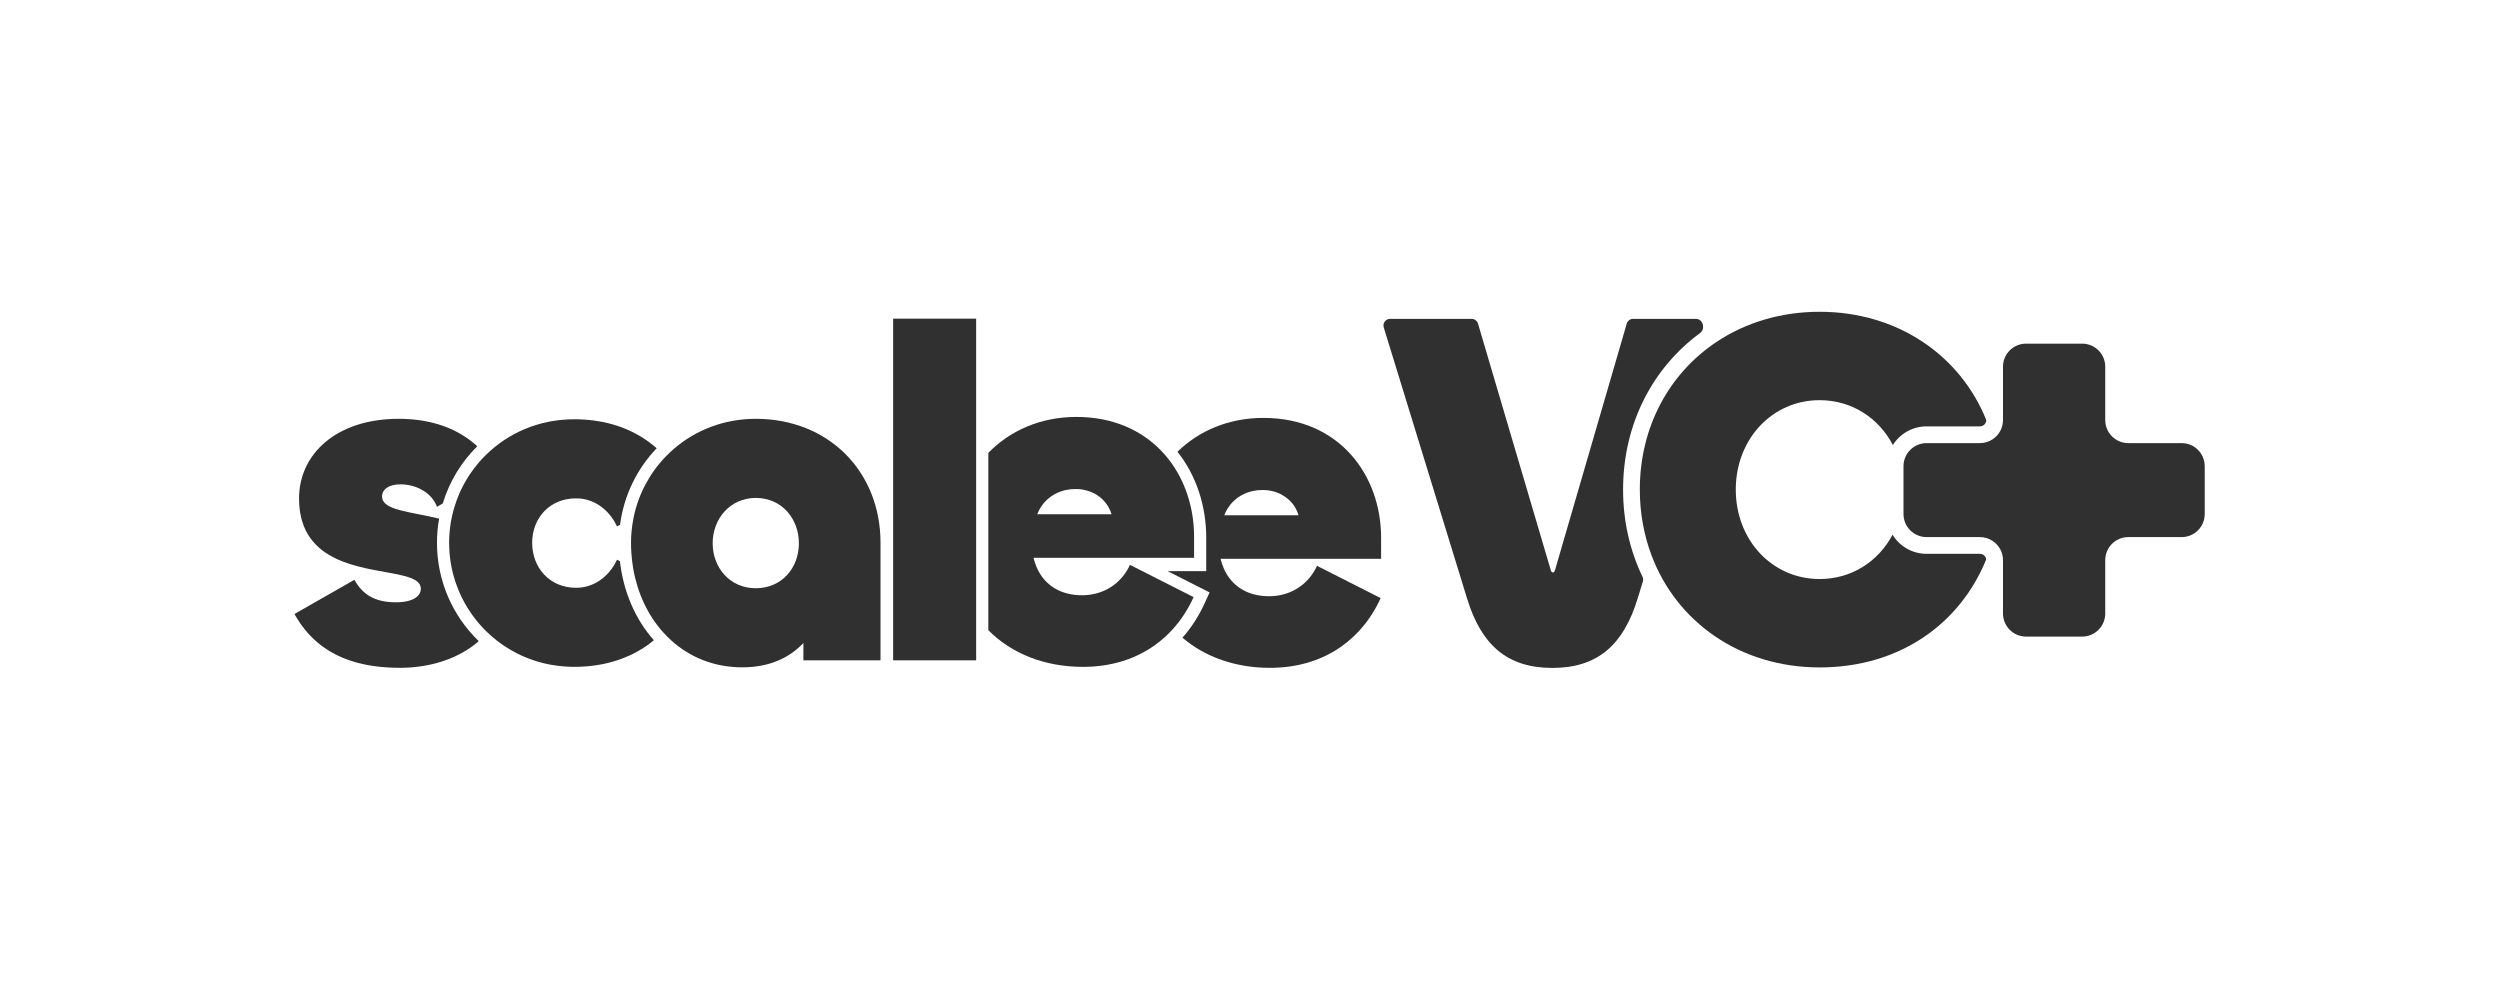 <svg width="433" height="170" viewBox="0 0 433 170" fill="none" xmlns="http://www.w3.org/2000/svg">
<g filter="url(#filter0_f_660_603)">
<ellipse cx="216.5" cy="85" rx="196.5" ry="65" fill="white"/>
</g>
<g clip-path="url(#clip0_660_603)">
<path d="M239.206 93.133C239.206 82.273 231.938 72.381 218.835 72.381C212.778 72.381 207.643 74.623 203.937 78.246C207.233 82.386 208.917 87.681 208.917 93.133V98.92H202.233L209.501 102.607L208.642 104.49C207.624 106.727 206.331 108.728 204.796 110.448C208.715 113.796 213.99 115.67 219.955 115.67C220.235 115.67 220.51 115.665 220.785 115.655C221.055 115.65 221.325 115.635 221.591 115.615C221.62 115.615 221.649 115.615 221.673 115.611C221.89 115.596 222.102 115.581 222.315 115.561C222.445 115.547 222.575 115.537 222.706 115.517C222.913 115.497 223.116 115.473 223.314 115.443C223.487 115.424 223.656 115.394 223.825 115.37C223.999 115.34 224.168 115.311 224.337 115.281C224.346 115.281 224.356 115.276 224.371 115.271C224.578 115.237 224.781 115.198 224.983 115.153C225.181 115.109 225.379 115.065 225.572 115.016C225.765 114.971 225.958 114.922 226.151 114.868C226.195 114.853 226.238 114.844 226.282 114.834C226.46 114.785 226.634 114.731 226.808 114.676C227.112 114.583 227.411 114.48 227.705 114.377C227.927 114.293 228.149 114.209 228.366 114.121C228.791 113.954 229.201 113.772 229.607 113.575C229.766 113.497 229.925 113.418 230.08 113.334C230.123 113.32 230.162 113.3 230.196 113.275C230.384 113.177 230.567 113.079 230.746 112.975C230.919 112.877 231.088 112.779 231.257 112.675C231.291 112.656 231.325 112.636 231.359 112.612C231.532 112.508 231.701 112.4 231.87 112.282C232.029 112.179 232.189 112.071 232.343 111.958C233.825 110.915 235.152 109.657 236.305 108.216C236.392 108.103 236.484 107.99 236.571 107.877C236.682 107.735 236.788 107.592 236.889 107.449C237.02 107.268 237.15 107.086 237.275 106.899C237.382 106.741 237.488 106.584 237.589 106.422C237.787 106.117 237.975 105.807 238.159 105.488C238.255 105.316 238.352 105.144 238.443 104.967C238.463 104.932 238.482 104.898 238.501 104.863C238.603 104.677 238.699 104.485 238.796 104.288C238.911 104.062 239.022 103.826 239.129 103.59L228.106 98C228.024 98.177 227.937 98.349 227.845 98.521C227.807 98.595 227.768 98.669 227.725 98.743C227.691 98.802 227.657 98.861 227.623 98.92C227.609 98.949 227.589 98.979 227.57 99.003C227.517 99.092 227.464 99.18 227.401 99.269C227.343 99.367 227.276 99.46 227.203 99.554C227.155 99.628 227.102 99.701 227.039 99.775C227.001 99.834 226.957 99.888 226.909 99.947C226.822 100.06 226.73 100.168 226.629 100.277C226.518 100.409 226.397 100.532 226.272 100.655C226.214 100.719 226.156 100.778 226.098 100.827C226.002 100.925 225.905 101.014 225.804 101.098C225.403 101.447 224.974 101.756 224.515 102.022C224.443 102.066 224.371 102.105 224.303 102.145C223.666 102.494 222.981 102.769 222.252 102.956C222.179 102.976 222.107 102.995 222.035 103.01C221.33 103.177 220.577 103.266 219.795 103.266C219.578 103.266 219.366 103.261 219.158 103.246H219.11C218.936 103.236 218.767 103.221 218.599 103.202C218.536 103.197 218.468 103.187 218.406 103.177C218.232 103.157 218.058 103.133 217.889 103.098C217.72 103.069 217.556 103.035 217.397 102.995C217.329 102.981 217.267 102.966 217.199 102.946C217.025 102.902 216.852 102.853 216.683 102.794C216.533 102.745 216.388 102.695 216.243 102.636C216.195 102.617 216.147 102.597 216.099 102.577C215.954 102.518 215.809 102.454 215.669 102.386C215.5 102.307 215.336 102.218 215.177 102.125C215.022 102.037 214.873 101.943 214.728 101.84C214.714 101.835 214.699 101.825 214.689 101.815C214.559 101.732 214.434 101.638 214.313 101.545C214.289 101.525 214.265 101.506 214.245 101.486C214.11 101.378 213.975 101.265 213.85 101.147C213.715 101.024 213.584 100.896 213.459 100.758C213.343 100.635 213.232 100.513 213.126 100.38C213.097 100.34 213.063 100.306 213.039 100.267C212.952 100.163 212.875 100.055 212.802 99.947C212.764 99.898 212.73 99.849 212.696 99.8C212.614 99.682 212.537 99.559 212.46 99.431C212.46 99.421 212.445 99.406 212.441 99.392C212.349 99.239 212.262 99.082 212.18 98.92C212.108 98.782 212.045 98.644 211.982 98.502C211.953 98.433 211.924 98.369 211.895 98.3C211.779 98.025 211.678 97.74 211.586 97.44C211.562 97.366 211.543 97.292 211.519 97.214C211.48 97.071 211.442 96.928 211.408 96.781H239.206V93.133ZM212.045 89.244C212.088 89.121 212.141 89.003 212.199 88.88C212.412 88.389 212.691 87.922 213.029 87.489L213.275 87.194L213.28 87.189C213.333 87.125 213.391 87.066 213.449 87.007L213.623 86.83C213.744 86.712 213.869 86.599 213.994 86.491C214.115 86.393 214.236 86.294 214.366 86.201C214.752 85.921 215.172 85.68 215.631 85.478C215.732 85.434 215.833 85.395 215.939 85.356C216.021 85.321 216.103 85.292 216.186 85.267C216.34 85.213 216.504 85.164 216.668 85.12C216.769 85.095 216.871 85.07 216.977 85.046C217.508 84.933 218.073 84.869 218.676 84.869C219.376 84.869 220.027 84.962 220.626 85.129C220.746 85.159 220.862 85.198 220.978 85.237C221.094 85.272 221.205 85.316 221.316 85.36C221.427 85.405 221.538 85.454 221.644 85.503C221.75 85.552 221.851 85.601 221.953 85.655C222.377 85.882 222.768 86.152 223.111 86.452C223.174 86.506 223.236 86.56 223.294 86.619C223.381 86.698 223.463 86.781 223.54 86.865C223.613 86.944 223.685 87.022 223.758 87.106C223.782 87.135 223.811 87.17 223.835 87.199C223.849 87.214 223.864 87.234 223.873 87.248C223.965 87.366 224.052 87.484 224.134 87.602C224.139 87.602 224.139 87.607 224.139 87.607C224.221 87.73 224.298 87.848 224.366 87.971C224.467 88.143 224.554 88.32 224.631 88.497C224.679 88.595 224.723 88.694 224.757 88.797C224.766 88.812 224.771 88.826 224.771 88.841C224.824 88.974 224.868 89.107 224.906 89.244H212.045Z" fill="#303030"/>
<path d="M206.814 92.965C206.814 88.059 205.328 83.344 202.485 79.652C202.051 79.086 201.583 78.546 201.081 78.029C197.64 74.48 192.703 72.213 186.439 72.213C180.174 72.213 174.909 74.608 171.179 78.437V109.15C175.199 113.206 180.951 115.502 187.558 115.502C187.838 115.502 188.113 115.497 188.388 115.487C188.659 115.482 188.929 115.467 189.194 115.447C189.223 115.447 189.252 115.447 189.276 115.443C189.494 115.428 189.706 115.413 189.918 115.393C190.049 115.379 190.179 115.369 190.309 115.349C190.507 115.329 190.705 115.305 190.898 115.28C191.081 115.256 191.265 115.226 191.448 115.197C191.612 115.172 191.776 115.143 191.94 115.113C191.95 115.113 191.965 115.108 191.979 115.103C192.172 115.074 192.36 115.035 192.548 114.99C192.756 114.951 192.964 114.902 193.166 114.853C193.364 114.803 193.562 114.754 193.755 114.7C193.798 114.685 193.842 114.676 193.885 114.666C194.064 114.617 194.238 114.563 194.411 114.508C194.715 114.415 195.015 114.312 195.309 114.209C195.531 114.125 195.753 114.041 195.97 113.953C196.395 113.786 196.805 113.604 197.21 113.407C197.37 113.329 197.529 113.25 197.683 113.166C197.722 113.152 197.761 113.132 197.799 113.107C197.987 113.009 198.171 112.911 198.349 112.807C198.523 112.709 198.692 112.611 198.861 112.508C198.895 112.488 198.929 112.468 198.962 112.444C199.136 112.34 199.305 112.232 199.474 112.114C199.633 112.011 199.792 111.903 199.947 111.79C200.584 111.342 201.192 110.856 201.771 110.33C201.868 110.241 201.969 110.148 202.065 110.054C202.234 109.892 202.403 109.73 202.563 109.568C202.731 109.391 202.9 109.218 203.064 109.037C203.132 108.963 203.2 108.889 203.258 108.815C203.32 108.751 203.378 108.688 203.431 108.619C203.552 108.486 203.663 108.353 203.774 108.216C203.88 108.083 203.991 107.95 204.097 107.812C204.218 107.655 204.339 107.498 204.454 107.336C204.599 107.139 204.739 106.937 204.879 106.731C204.99 106.574 205.091 106.416 205.193 106.254C205.391 105.949 205.579 105.639 205.762 105.32C205.859 105.148 205.955 104.976 206.047 104.799C206.066 104.764 206.086 104.73 206.105 104.695C206.206 104.509 206.303 104.317 206.399 104.12C206.515 103.894 206.626 103.658 206.732 103.422L198.171 99.081L195.806 97.882L195.71 97.832C195.628 98.009 195.541 98.181 195.449 98.353C195.41 98.427 195.372 98.501 195.328 98.575C195.295 98.634 195.261 98.693 195.227 98.752C195.208 98.781 195.193 98.811 195.174 98.835C195.121 98.929 195.068 99.017 195.005 99.101C194.947 99.199 194.879 99.293 194.807 99.386C194.759 99.46 194.701 99.533 194.643 99.607C194.604 99.666 194.561 99.72 194.513 99.779C194.426 99.892 194.329 100 194.233 100.109C194.122 100.241 194.001 100.364 193.876 100.487C193.818 100.551 193.76 100.61 193.702 100.659C193.605 100.758 193.509 100.846 193.408 100.93C193.123 101.18 192.819 101.406 192.5 101.618C192.355 101.716 192.206 101.81 192.051 101.893C191.96 101.947 191.863 102.001 191.762 102.055C191.675 102.1 191.593 102.144 191.506 102.183C191.419 102.227 191.332 102.267 191.241 102.306C190.801 102.503 190.338 102.665 189.856 102.788C189.793 102.808 189.72 102.827 189.653 102.837C188.939 103.009 188.186 103.098 187.399 103.098C187.182 103.098 186.97 103.093 186.762 103.078H186.714C186.54 103.068 186.371 103.053 186.202 103.034C186.144 103.029 186.091 103.024 186.038 103.014C185.681 102.97 185.334 102.906 184.996 102.827C184.933 102.813 184.875 102.798 184.812 102.783C184.663 102.744 184.513 102.699 184.368 102.655C184.359 102.65 184.349 102.645 184.339 102.645C184.17 102.591 184.006 102.532 183.847 102.468C183.799 102.449 183.751 102.429 183.702 102.409C183.558 102.35 183.413 102.286 183.273 102.218C183.104 102.139 182.94 102.051 182.781 101.957C182.626 101.869 182.477 101.775 182.332 101.672C182.317 101.667 182.303 101.657 182.293 101.647C182.163 101.564 182.037 101.47 181.917 101.377C181.893 101.357 181.868 101.338 181.849 101.318C181.714 101.215 181.579 101.102 181.453 100.979C181.386 100.92 181.318 100.856 181.256 100.792C181.188 100.728 181.125 100.659 181.062 100.59C180.937 100.463 180.821 100.325 180.705 100.187C180.623 100.084 180.541 99.976 180.464 99.868C180.406 99.789 180.353 99.71 180.3 99.632C180.232 99.533 180.17 99.435 180.112 99.332C180.068 99.268 180.03 99.204 179.996 99.14C179.919 99.012 179.851 98.884 179.784 98.752C179.716 98.619 179.653 98.486 179.591 98.349C179.547 98.25 179.508 98.152 179.47 98.053C179.364 97.803 179.272 97.542 179.19 97.272C179.166 97.198 179.147 97.124 179.122 97.046C179.084 96.903 179.045 96.761 179.011 96.613H206.814V92.965ZM179.648 89.076C179.692 88.953 179.745 88.835 179.803 88.713C179.875 88.545 179.957 88.378 180.044 88.216C180.121 88.073 180.203 87.936 180.295 87.803C180.382 87.665 180.474 87.533 180.575 87.4C180.672 87.272 180.773 87.149 180.879 87.026C180.879 87.021 180.884 87.021 180.884 87.021C180.995 86.898 181.111 86.78 181.231 86.662C181.347 86.544 181.473 86.431 181.603 86.323C181.733 86.215 181.868 86.107 182.008 86.009C182.148 85.905 182.293 85.812 182.443 85.723C182.515 85.679 182.592 85.635 182.67 85.591C182.858 85.483 183.056 85.389 183.258 85.301C183.35 85.261 183.447 85.222 183.543 85.188C183.62 85.153 183.702 85.124 183.789 85.099C183.948 85.045 184.113 84.996 184.277 84.952C184.368 84.927 184.46 84.907 184.552 84.883C184.619 84.868 184.687 84.853 184.754 84.843C185.237 84.75 185.744 84.701 186.279 84.701C186.405 84.701 186.53 84.706 186.656 84.711C186.694 84.711 186.733 84.711 186.772 84.711C186.883 84.721 186.989 84.725 187.095 84.74C187.23 84.755 187.36 84.77 187.486 84.789C187.742 84.834 187.993 84.888 188.229 84.957C188.442 85.011 188.639 85.079 188.837 85.153C188.866 85.163 188.9 85.178 188.929 85.192C189.04 85.232 189.146 85.281 189.247 85.33C189.436 85.414 189.614 85.507 189.783 85.61C189.822 85.63 189.86 85.655 189.894 85.674C189.981 85.728 190.063 85.782 190.145 85.841C190.348 85.974 190.536 86.122 190.715 86.279C190.777 86.333 190.84 86.387 190.898 86.446C190.985 86.525 191.067 86.608 191.144 86.692C191.217 86.771 191.289 86.849 191.361 86.933C191.385 86.962 191.414 86.997 191.438 87.026C191.453 87.046 191.467 87.061 191.482 87.08C191.549 87.159 191.607 87.243 191.665 87.326C191.767 87.464 191.858 87.602 191.94 87.744C191.974 87.798 192.003 87.852 192.032 87.906C192.109 88.044 192.177 88.182 192.24 88.324C192.288 88.422 192.331 88.521 192.365 88.624C192.37 88.639 192.38 88.653 192.38 88.668C192.433 88.801 192.476 88.934 192.515 89.071H179.648V89.076Z" fill="#303030"/>
<path d="M169.069 55.192H154.692V114.365H169.069V55.192Z" fill="#303030"/>
<path d="M82.919 111.043C82.818 111.136 82.712 111.224 82.6 111.313C82.494 111.401 82.383 111.49 82.277 111.578C82.166 111.667 82.055 111.755 81.939 111.839C81.828 111.923 81.713 112.006 81.597 112.085C81.394 112.232 81.186 112.37 80.974 112.503C80.926 112.537 80.873 112.572 80.815 112.606C80.805 112.611 80.8 112.616 80.791 112.621C80.786 112.626 80.776 112.631 80.772 112.631C80.694 112.685 80.612 112.734 80.53 112.778C80.443 112.832 80.356 112.881 80.265 112.93C80.255 112.935 80.25 112.94 80.241 112.945C80.202 112.975 80.159 112.999 80.115 113.019C80.11 113.024 80.101 113.024 80.096 113.029C80.019 113.073 79.936 113.122 79.855 113.161C79.777 113.206 79.695 113.25 79.613 113.289C79.468 113.368 79.319 113.442 79.169 113.515C78.962 113.619 78.749 113.717 78.532 113.81C78.286 113.919 78.035 114.027 77.779 114.125C77.654 114.174 77.523 114.223 77.393 114.268C77.369 114.277 77.345 114.282 77.321 114.292C77.133 114.371 76.94 114.435 76.746 114.499C76.693 114.518 76.64 114.533 76.587 114.548L76.327 114.636C76.249 114.656 76.167 114.681 76.085 114.705C75.936 114.749 75.791 114.794 75.641 114.828C75.627 114.833 75.612 114.838 75.598 114.843C75.535 114.863 75.468 114.882 75.4 114.897C75.366 114.907 75.332 114.917 75.299 114.922C75.139 114.966 74.98 115.005 74.821 115.04C74.802 115.04 74.787 115.04 74.768 115.049C74.662 115.079 74.555 115.103 74.449 115.123C74.271 115.167 74.087 115.202 73.904 115.236C73.88 115.241 73.861 115.246 73.836 115.246C73.783 115.256 73.73 115.266 73.677 115.276C73.624 115.285 73.571 115.295 73.518 115.305C73.499 115.31 73.475 115.31 73.455 115.315C73.305 115.344 73.151 115.369 72.997 115.389C72.9 115.403 72.804 115.418 72.707 115.428C72.683 115.433 72.664 115.438 72.639 115.438C72.5 115.462 72.36 115.477 72.215 115.492C72.171 115.497 72.133 115.502 72.089 115.507C71.964 115.521 71.838 115.536 71.713 115.546C71.684 115.551 71.65 115.551 71.621 115.556C71.583 115.561 71.549 115.561 71.51 115.566C71.419 115.575 71.327 115.585 71.235 115.59C71.172 115.59 71.105 115.6 71.042 115.605C70.849 115.62 70.656 115.629 70.458 115.634C70.429 115.639 70.395 115.639 70.367 115.639C70.342 115.644 70.313 115.644 70.289 115.644C70.202 115.649 70.115 115.649 70.029 115.654C69.787 115.654 69.541 115.664 69.295 115.664C69.078 115.664 68.87 115.664 68.658 115.654C68.508 115.654 68.364 115.649 68.214 115.644H68.156C67.982 115.639 67.809 115.634 67.64 115.625C67.418 115.615 67.201 115.605 66.983 115.59C66.877 115.58 66.771 115.575 66.665 115.566H66.655C66.496 115.556 66.337 115.541 66.177 115.526C66.095 115.516 66.018 115.511 65.936 115.502C65.912 115.502 65.883 115.497 65.859 115.497C65.734 115.487 65.608 115.472 65.487 115.452C65.458 115.452 65.429 115.448 65.4 115.443H65.386C65.343 115.443 65.304 115.433 65.26 115.428H65.246C65.01 115.398 64.778 115.364 64.546 115.33C64.368 115.305 64.194 115.276 64.02 115.246C63.909 115.226 63.798 115.207 63.687 115.187C63.533 115.158 63.378 115.128 63.229 115.099C62.896 115.03 62.568 114.956 62.244 114.872C62.153 114.853 62.056 114.823 61.959 114.799C61.868 114.774 61.776 114.749 61.68 114.725C61.477 114.671 61.279 114.612 61.086 114.548C60.869 114.484 60.657 114.41 60.444 114.336C60.232 114.268 60.024 114.189 59.822 114.11C59.638 114.042 59.46 113.968 59.281 113.894C59.054 113.796 58.832 113.697 58.615 113.594C58.422 113.506 58.234 113.412 58.05 113.314C57.886 113.23 57.722 113.142 57.563 113.048C57.481 113.004 57.404 112.96 57.322 112.911C57.24 112.867 57.162 112.817 57.085 112.773C56.998 112.719 56.916 112.665 56.829 112.616C56.815 112.606 56.796 112.596 56.781 112.586C56.772 112.576 56.762 112.572 56.752 112.567C56.578 112.458 56.41 112.345 56.241 112.227C56.212 112.208 56.183 112.188 56.154 112.163C56.043 112.09 55.937 112.011 55.83 111.932C55.69 111.834 55.555 111.731 55.425 111.628C55.261 111.5 55.102 111.367 54.947 111.234C54.807 111.116 54.667 110.993 54.532 110.866C54.508 110.846 54.484 110.826 54.46 110.802C54.45 110.792 54.436 110.782 54.426 110.767C54.411 110.752 54.392 110.738 54.378 110.728C54.262 110.625 54.151 110.512 54.04 110.399C53.929 110.29 53.823 110.182 53.717 110.069C53.606 109.956 53.499 109.843 53.398 109.725C53.292 109.612 53.191 109.494 53.089 109.371C52.988 109.253 52.886 109.135 52.79 109.012C52.655 108.85 52.525 108.683 52.404 108.511C52.312 108.393 52.225 108.27 52.134 108.147C52.119 108.127 52.109 108.112 52.095 108.093C52.037 108.009 51.974 107.921 51.916 107.832C51.757 107.596 51.603 107.36 51.453 107.114C51.39 107.016 51.328 106.913 51.27 106.81C51.178 106.657 51.086 106.5 50.999 106.343L61.385 100.423C62.823 103.019 64.981 104.317 68.576 104.317C71.53 104.317 72.886 103.26 72.886 101.962C72.886 101.903 72.881 101.844 72.876 101.79V101.775C72.876 101.775 72.876 101.761 72.871 101.756C72.871 101.731 72.866 101.706 72.857 101.677C72.847 101.618 72.833 101.559 72.818 101.51C72.808 101.475 72.794 101.436 72.775 101.402C72.76 101.367 72.751 101.338 72.736 101.303C72.712 101.259 72.688 101.215 72.664 101.176C72.644 101.151 72.63 101.121 72.615 101.097C72.611 101.092 72.606 101.092 72.606 101.087C72.577 101.043 72.543 101.003 72.509 100.964C72.466 100.91 72.418 100.861 72.365 100.812C72.254 100.704 72.123 100.605 71.978 100.517C71.906 100.472 71.834 100.428 71.752 100.384C71.674 100.34 71.588 100.3 71.501 100.261C71.433 100.227 71.365 100.197 71.293 100.168C70.96 100.03 70.579 99.907 70.164 99.789C70.14 99.784 70.115 99.774 70.087 99.769C70.077 99.769 70.067 99.764 70.058 99.764C69.995 99.75 69.932 99.73 69.865 99.715C69.797 99.701 69.729 99.681 69.662 99.666C69.136 99.534 68.557 99.42 67.944 99.302C67.741 99.263 67.534 99.229 67.321 99.189C67.114 99.15 66.897 99.111 66.679 99.071C65.951 98.944 65.193 98.806 64.421 98.648C64.218 98.609 64.02 98.57 63.818 98.526C63.76 98.511 63.697 98.501 63.639 98.486C63.224 98.398 62.809 98.294 62.389 98.191C62.264 98.162 62.138 98.127 62.008 98.093C61.713 98.014 61.424 97.941 61.129 97.852C60.922 97.788 60.714 97.724 60.512 97.66C60.208 97.562 59.904 97.454 59.599 97.341C59.484 97.296 59.368 97.252 59.257 97.213C59.228 97.198 59.199 97.188 59.17 97.178C59.016 97.115 58.861 97.046 58.707 96.982C58.562 96.918 58.412 96.849 58.268 96.785C58.123 96.716 57.983 96.648 57.838 96.574C57.698 96.5 57.558 96.426 57.418 96.353C57.201 96.235 56.984 96.107 56.776 95.974C56.67 95.91 56.564 95.841 56.463 95.772C56.356 95.704 56.255 95.635 56.154 95.561C56.043 95.482 55.937 95.404 55.826 95.32C55.734 95.246 55.642 95.173 55.55 95.099C55.459 95.025 55.367 94.947 55.28 94.868C55.193 94.794 55.106 94.716 55.024 94.642C54.933 94.553 54.846 94.47 54.759 94.381C54.696 94.322 54.638 94.258 54.576 94.194C54.556 94.17 54.532 94.145 54.508 94.121C54.373 93.978 54.243 93.826 54.117 93.668C54.016 93.545 53.919 93.418 53.823 93.285C53.789 93.236 53.75 93.186 53.707 93.132C53.707 93.127 53.702 93.123 53.697 93.118C53.697 93.113 53.693 93.108 53.688 93.103C53.639 93.029 53.591 92.955 53.543 92.882C53.48 92.793 53.422 92.695 53.364 92.601C53.311 92.518 53.263 92.434 53.215 92.346C53.142 92.218 53.07 92.09 53.007 91.957C53.007 91.953 53.002 91.953 53.002 91.948C52.949 91.854 52.906 91.751 52.862 91.653C52.819 91.574 52.78 91.49 52.746 91.407L52.66 91.2C52.631 91.127 52.602 91.053 52.573 90.974C52.525 90.846 52.476 90.719 52.438 90.591C52.385 90.448 52.341 90.301 52.298 90.153C52.264 90.035 52.23 89.912 52.201 89.784C52.177 89.701 52.158 89.617 52.139 89.534C52.124 89.47 52.109 89.406 52.1 89.342C52.071 89.219 52.042 89.096 52.023 88.968C52.023 88.954 52.023 88.939 52.013 88.924C51.984 88.752 51.955 88.575 51.931 88.398C51.902 88.182 51.878 87.96 51.858 87.734C51.844 87.582 51.83 87.425 51.825 87.262V87.228C51.815 87.085 51.806 86.943 51.806 86.8C51.796 86.643 51.796 86.481 51.796 86.318C51.796 78.698 58.19 72.538 69.054 72.538C69.353 72.538 69.643 72.543 69.932 72.553C70.178 72.562 70.424 72.572 70.661 72.587C70.695 72.587 70.724 72.592 70.757 72.592C70.791 72.592 70.825 72.597 70.859 72.597C71.066 72.612 71.269 72.626 71.472 72.646C71.573 72.656 71.674 72.666 71.776 72.676C71.964 72.695 72.147 72.715 72.331 72.74C72.384 72.744 72.432 72.749 72.48 72.759C72.668 72.784 72.852 72.808 73.031 72.838H73.035C73.035 72.838 73.055 72.843 73.064 72.843C73.224 72.867 73.383 72.892 73.542 72.926C73.605 72.936 73.668 72.946 73.73 72.961C73.914 72.99 74.092 73.03 74.266 73.069C74.43 73.103 74.589 73.138 74.749 73.177C74.922 73.221 75.096 73.266 75.27 73.31C75.342 73.329 75.41 73.349 75.482 73.369C75.665 73.418 75.844 73.472 76.018 73.526C76.076 73.546 76.138 73.566 76.196 73.585C76.351 73.629 76.5 73.683 76.65 73.733C76.698 73.752 76.742 73.767 76.785 73.782C76.949 73.836 77.109 73.9 77.263 73.964C77.359 73.998 77.451 74.032 77.543 74.072C77.668 74.121 77.789 74.17 77.91 74.224C77.963 74.249 78.021 74.273 78.074 74.298C78.252 74.377 78.426 74.455 78.6 74.539C78.798 74.637 78.986 74.731 79.174 74.834C79.362 74.932 79.546 75.031 79.724 75.134C79.734 75.144 79.743 75.148 79.748 75.148C79.908 75.242 80.062 75.335 80.216 75.434C80.245 75.448 80.269 75.463 80.294 75.478C80.434 75.566 80.574 75.66 80.709 75.753C80.887 75.871 81.061 75.994 81.23 76.117C81.592 76.382 81.934 76.653 82.258 76.933C82.33 76.997 82.398 77.056 82.465 77.12C82.533 77.179 82.596 77.238 82.658 77.297C79.898 80.021 77.828 83.418 76.689 87.198L75.685 87.778C74.806 85.345 72.089 83.89 69.372 83.89C67.297 83.89 66.177 84.78 66.177 85.994C66.177 88.408 71.013 88.595 76.061 89.824C75.81 91.186 75.685 92.592 75.685 94.022C75.685 100.645 78.421 106.716 82.919 111.043Z" fill="#303030"/>
<path d="M62.389 98.19C62.808 98.293 63.223 98.397 63.639 98.485C62.808 98.308 61.964 98.102 61.129 97.851C61.423 97.94 61.713 98.013 62.007 98.092C62.138 98.126 62.263 98.161 62.389 98.19Z" fill="#303030"/>
<path d="M72.365 100.81C72.254 100.707 72.124 100.609 71.98 100.516C72.124 100.604 72.254 100.702 72.365 100.81Z" fill="#303030"/>
<path fill-rule="evenodd" clip-rule="evenodd" d="M62.389 98.19C62.263 98.161 62.138 98.126 62.007 98.092C61.713 98.013 61.423 97.94 61.129 97.851C61.964 98.102 62.808 98.308 63.639 98.485C63.223 98.397 62.808 98.293 62.389 98.19ZM71.978 100.516C72.123 100.609 72.253 100.707 72.364 100.811C72.253 100.703 72.123 100.604 71.978 100.516Z" fill="white"/>
<path d="M107.373 97.207L106.871 96.937C106.726 97.242 106.572 97.537 106.403 97.822C106.355 97.9 106.306 97.979 106.258 98.053C106.195 98.156 106.123 98.259 106.05 98.362C106.036 98.387 106.017 98.412 106.002 98.436C105.944 98.52 105.882 98.603 105.809 98.687C105.804 98.697 105.795 98.712 105.785 98.721C105.713 98.825 105.631 98.928 105.539 99.026C105.529 99.046 105.515 99.061 105.5 99.075C105.486 99.09 105.471 99.11 105.452 99.124C105.389 99.208 105.317 99.287 105.24 99.365C105.187 99.424 105.129 99.483 105.071 99.537C104.998 99.616 104.926 99.685 104.849 99.754C104.723 99.877 104.593 99.99 104.458 100.098C104.308 100.221 104.154 100.334 103.999 100.447C103.884 100.531 103.768 100.604 103.652 100.678C103.633 100.688 103.618 100.698 103.599 100.712C103.541 100.752 103.473 100.786 103.411 100.821C103.348 100.86 103.285 100.899 103.222 100.929C103.15 100.968 103.078 101.007 103.005 101.042C102.933 101.081 102.86 101.116 102.788 101.145C102.774 101.155 102.759 101.16 102.74 101.17C102.609 101.229 102.474 101.283 102.339 101.337C102.33 101.337 102.32 101.342 102.31 101.347C102.151 101.406 101.992 101.46 101.828 101.509C101.818 101.509 101.808 101.514 101.799 101.519C101.668 101.553 101.533 101.588 101.398 101.622H101.393C101.36 101.627 101.331 101.637 101.297 101.642C101.186 101.666 101.07 101.691 100.954 101.706C100.911 101.715 100.867 101.72 100.824 101.725H100.819C100.747 101.74 100.674 101.75 100.597 101.755C100.52 101.765 100.443 101.774 100.365 101.779C100.336 101.779 100.307 101.784 100.278 101.784C100.105 101.799 99.931 101.804 99.757 101.804C95.206 101.804 92.171 98.318 92.171 94.021C92.171 89.725 95.206 86.317 99.757 86.317C99.931 86.317 100.105 86.322 100.278 86.337C100.307 86.337 100.336 86.337 100.365 86.337C100.443 86.342 100.52 86.352 100.597 86.362C100.674 86.367 100.747 86.376 100.819 86.391H100.829C100.872 86.396 100.911 86.401 100.954 86.411C101.027 86.421 101.104 86.436 101.176 86.45C101.215 86.455 101.258 86.465 101.297 86.475C101.331 86.48 101.36 86.49 101.393 86.495H101.398C101.533 86.529 101.668 86.563 101.799 86.598C101.808 86.603 101.818 86.608 101.828 86.608C101.992 86.657 102.151 86.711 102.31 86.77C102.32 86.775 102.33 86.78 102.339 86.78C102.474 86.834 102.609 86.888 102.74 86.947C102.759 86.957 102.774 86.962 102.788 86.971C102.86 87.001 102.933 87.035 103.005 87.075C103.078 87.109 103.15 87.148 103.222 87.188C103.285 87.217 103.348 87.257 103.411 87.296C103.473 87.33 103.541 87.365 103.599 87.404C103.618 87.419 103.633 87.429 103.652 87.438C103.768 87.512 103.884 87.586 103.999 87.669C104.154 87.783 104.308 87.896 104.458 88.019C104.593 88.127 104.723 88.24 104.849 88.363C104.926 88.431 104.998 88.5 105.071 88.579C105.129 88.633 105.187 88.692 105.24 88.751C105.317 88.83 105.389 88.908 105.452 88.992C105.471 89.007 105.486 89.026 105.5 89.041C105.515 89.056 105.529 89.071 105.539 89.09C105.631 89.189 105.713 89.292 105.785 89.395C105.795 89.405 105.804 89.42 105.809 89.43C105.882 89.513 105.944 89.597 106.002 89.68C106.017 89.705 106.036 89.729 106.05 89.754C106.123 89.857 106.195 89.96 106.258 90.064C106.306 90.138 106.355 90.216 106.403 90.295C106.572 90.58 106.726 90.875 106.871 91.18L107.392 90.895C108.058 85.796 110.336 81.19 113.734 77.64C113.603 77.527 113.473 77.414 113.343 77.301C113.241 77.217 113.14 77.134 113.039 77.05C112.778 76.844 112.517 76.642 112.247 76.451C112.122 76.357 111.991 76.269 111.861 76.18C111.605 75.998 111.34 75.826 111.074 75.669C110.939 75.585 110.804 75.507 110.669 75.428C110.365 75.251 110.056 75.084 109.742 74.926C109.641 74.872 109.535 74.818 109.429 74.769C109.289 74.7 109.149 74.631 109.004 74.567C108.912 74.523 108.821 74.484 108.724 74.445C108.589 74.386 108.454 74.327 108.319 74.272C108.116 74.189 107.913 74.105 107.706 74.027C107.686 74.022 107.667 74.017 107.648 74.007C107.46 73.938 107.271 73.874 107.083 73.81C106.967 73.771 106.852 73.732 106.736 73.697C106.586 73.648 106.432 73.599 106.282 73.555C106.05 73.486 105.819 73.422 105.582 73.363C105.433 73.324 105.283 73.284 105.129 73.25C104.994 73.216 104.854 73.186 104.714 73.156C104.598 73.132 104.482 73.107 104.366 73.083C104.183 73.048 103.995 73.014 103.811 72.984C103.189 72.871 102.561 72.788 101.924 72.729C101.736 72.709 101.548 72.694 101.36 72.685C101.118 72.665 100.877 72.65 100.636 72.64C100.341 72.626 100.052 72.621 99.757 72.616C99.4 72.611 99.048 72.616 98.691 72.63C98.56 72.63 98.435 72.63 98.309 72.645C97.933 72.66 97.557 72.689 97.18 72.729C96.997 72.749 96.809 72.768 96.625 72.793C96.22 72.842 95.819 72.901 95.419 72.975C95.274 72.999 95.129 73.029 94.989 73.058C94.618 73.132 94.251 73.216 93.884 73.309C93.546 73.397 93.213 73.491 92.88 73.594C90.211 74.415 87.789 75.728 85.704 77.414C85.154 77.856 84.628 78.329 84.126 78.825C84.135 78.84 84.145 78.85 84.155 78.864C84.145 78.855 84.135 78.84 84.121 78.83C83.879 79.071 83.643 79.317 83.411 79.567C83.18 79.818 82.958 80.074 82.741 80.334C82.548 80.561 82.364 80.792 82.186 81.028C82.128 81.101 82.07 81.175 82.017 81.249C82.007 81.259 81.997 81.269 81.993 81.283C81.857 81.46 81.727 81.642 81.606 81.824C81.534 81.922 81.466 82.026 81.399 82.124C81.327 82.227 81.259 82.33 81.191 82.434C81.109 82.561 81.032 82.689 80.95 82.822C80.858 82.965 80.772 83.112 80.689 83.26C80.603 83.407 80.516 83.555 80.434 83.707C80.27 84.007 80.11 84.307 79.961 84.617C79.893 84.749 79.831 84.887 79.763 85.025C79.686 85.201 79.609 85.374 79.531 85.551C79.193 86.332 78.904 87.138 78.663 87.96C78.614 88.107 78.576 88.254 78.537 88.402C78.359 89.051 78.214 89.71 78.098 90.378C78.006 90.914 77.934 91.455 77.886 92.001C77.871 92.129 77.862 92.256 77.852 92.389C77.837 92.566 77.828 92.748 77.818 92.93C77.808 93.043 77.803 93.156 77.803 93.274C77.799 93.368 77.794 93.461 77.794 93.554C77.789 93.707 77.789 93.864 77.789 94.016C77.789 94.336 77.794 94.651 77.813 94.97C77.823 95.211 77.837 95.457 77.857 95.698C77.871 95.885 77.886 96.067 77.905 96.249C77.929 96.489 77.958 96.73 77.992 96.971C78.011 97.099 78.03 97.222 78.05 97.345C78.074 97.527 78.108 97.709 78.141 97.886C78.18 98.102 78.219 98.313 78.267 98.525C78.296 98.667 78.33 98.815 78.363 98.957C78.416 99.179 78.469 99.395 78.528 99.611C78.566 99.744 78.605 99.877 78.643 100.009C78.692 100.177 78.74 100.344 78.793 100.511C78.798 100.526 78.798 100.535 78.802 100.545C78.856 100.712 78.913 100.875 78.971 101.042C79.087 101.381 79.213 101.715 79.348 102.05C79.415 102.217 79.483 102.384 79.555 102.546C79.628 102.709 79.7 102.876 79.773 103.038C79.85 103.2 79.927 103.362 80.004 103.52C80.163 103.839 80.328 104.154 80.501 104.469C80.675 104.778 80.858 105.083 81.047 105.388C81.143 105.54 81.235 105.688 81.336 105.835C81.433 105.988 81.529 106.135 81.635 106.278C81.718 106.396 81.799 106.514 81.886 106.632C82.007 106.804 82.132 106.971 82.263 107.138C82.374 107.281 82.485 107.418 82.596 107.556C82.606 107.571 82.615 107.585 82.625 107.595C82.828 107.841 83.03 108.082 83.243 108.318C83.614 108.731 84 109.134 84.401 109.518C84.912 110.004 85.443 110.471 86.003 110.904C86.944 111.646 87.953 112.31 89.019 112.885C89.159 112.964 89.294 113.038 89.439 113.107C89.594 113.19 89.753 113.269 89.912 113.343C90.047 113.411 90.187 113.475 90.327 113.539C90.829 113.77 91.341 113.982 91.867 114.168C92.031 114.232 92.2 114.291 92.369 114.345C92.542 114.404 92.711 114.463 92.885 114.513C93.044 114.567 93.208 114.611 93.372 114.655C93.614 114.729 93.855 114.793 94.101 114.852C94.217 114.881 94.333 114.911 94.453 114.935C94.651 114.985 94.849 115.024 95.052 115.063C95.211 115.098 95.37 115.127 95.53 115.152C96.263 115.284 97.011 115.378 97.769 115.432C97.948 115.447 98.131 115.457 98.309 115.466C98.421 115.476 98.536 115.481 98.647 115.481C98.754 115.486 98.865 115.491 98.971 115.491C99.231 115.496 99.497 115.501 99.757 115.496C100.008 115.496 100.254 115.486 100.505 115.476C100.722 115.471 100.944 115.457 101.162 115.442C101.21 115.442 101.258 115.437 101.306 115.432C101.49 115.422 101.668 115.407 101.852 115.388C101.977 115.378 102.108 115.368 102.233 115.348C102.378 115.339 102.527 115.319 102.672 115.299C102.933 115.27 103.189 115.235 103.444 115.191C103.719 115.152 103.995 115.103 104.265 115.048C104.347 115.034 104.424 115.014 104.506 114.999C104.714 114.955 104.921 114.911 105.124 114.862C105.206 114.842 105.283 114.822 105.36 114.803C105.563 114.753 105.766 114.704 105.964 114.645C106.026 114.631 106.089 114.611 106.152 114.591C106.427 114.513 106.697 114.429 106.967 114.341C107.566 114.144 108.15 113.918 108.719 113.667C108.835 113.618 108.946 113.569 109.057 113.519C109.197 113.456 109.332 113.392 109.467 113.328C109.583 113.269 109.699 113.21 109.81 113.156C110.36 112.871 110.901 112.561 111.422 112.227C111.509 112.172 111.591 112.118 111.678 112.059C111.842 111.951 112.006 111.838 112.17 111.72C112.329 111.607 112.488 111.494 112.643 111.371C112.85 111.214 113.053 111.056 113.251 110.889C110.027 107.261 107.966 102.468 107.373 97.207ZM84.888 79.828C84.917 79.867 84.946 79.907 84.975 79.946C85.004 79.99 85.038 80.034 85.062 80.079C85.009 79.995 84.951 79.912 84.888 79.828Z" fill="#303030"/>
<path d="M84.126 78.831C84.126 78.831 84.144 78.854 84.154 78.868C84.144 78.859 84.135 78.845 84.121 78.835C84.121 78.835 84.121 78.831 84.126 78.831Z" fill="#303030"/>
<path d="M84.975 79.95C85.004 79.994 85.037 80.039 85.061 80.083C85.009 79.999 84.951 79.916 84.888 79.832C84.917 79.872 84.946 79.911 84.975 79.95Z" fill="#303030"/>
<path d="M130.9 72.538C125.417 72.538 120.514 74.485 116.774 77.69C116.233 78.152 115.722 78.639 115.234 79.145C112.493 82.007 110.563 85.62 109.742 89.622C109.564 90.478 109.438 91.358 109.366 92.248C109.318 92.832 109.293 93.422 109.293 94.022C109.293 94.622 109.313 95.261 109.361 95.871C109.419 96.751 109.525 97.616 109.67 98.462C110.403 102.714 112.189 106.515 114.8 109.45C115.273 109.981 115.775 110.482 116.296 110.954C119.515 113.85 123.699 115.58 128.545 115.58C128.825 115.58 129.1 115.575 129.375 115.561H129.413C129.616 115.551 129.824 115.541 130.021 115.521C130.128 115.516 130.234 115.507 130.34 115.497C130.784 115.453 131.213 115.398 131.628 115.325C131.759 115.3 131.884 115.276 132.005 115.251C132.468 115.162 132.912 115.049 133.347 114.922C133.52 114.872 133.689 114.818 133.853 114.759C133.926 114.74 133.993 114.71 134.066 114.686C134.215 114.631 134.365 114.577 134.51 114.518C134.558 114.504 134.601 114.484 134.65 114.459C134.828 114.391 135.002 114.312 135.171 114.233C135.234 114.209 135.296 114.179 135.359 114.145C135.538 114.061 135.716 113.968 135.89 113.874C136.073 113.776 136.257 113.673 136.435 113.565C136.464 113.55 136.493 113.53 136.522 113.511C136.71 113.397 136.894 113.279 137.072 113.152C137.26 113.024 137.444 112.886 137.627 112.749C137.806 112.611 137.984 112.468 138.158 112.316C138.506 112.016 138.834 111.701 139.147 111.367V114.366H152.506V94.022C152.506 81.618 143.472 72.538 130.9 72.538ZM130.9 101.883C126.421 101.883 123.434 98.314 123.434 94.101C123.434 89.888 126.421 86.24 130.9 86.24C135.378 86.24 138.366 89.804 138.366 94.101C138.366 98.398 135.378 101.883 130.9 101.883Z" fill="#303030"/>
</g>
<path d="M294.459 57.675C295.428 56.964 294.948 55.224 293.746 55.224H282.862C282.347 55.224 281.895 55.563 281.751 56.057L269.31 98.799C269.223 99.06 269.13 99.147 268.956 99.147C268.782 99.147 268.695 99.06 268.609 98.799L255.99 56.053C255.845 55.561 255.393 55.224 254.88 55.224H240.773C239.994 55.224 239.438 55.977 239.667 56.721L254.081 103.61C256.534 111.662 260.997 115.685 268.869 115.685C276.742 115.685 281.205 111.662 283.657 103.61L284.541 100.737C284.629 100.453 284.603 100.147 284.474 99.879C282.313 95.388 281.118 90.287 281.118 84.799C281.118 73.427 286.247 63.709 294.459 57.675Z" fill="#303030"/>
<path d="M315.164 69.31C320.717 69.31 325.396 72.382 327.842 77.078C329.065 75.141 331.221 73.849 333.679 73.849H342.925C343.528 73.849 344.021 73.362 344.021 72.753V72.742C339.488 61.507 328.619 54 315.164 54C308.399 54 302.283 55.901 297.304 59.217C289.142 64.649 284.017 73.878 284.017 84.799C284.017 88.805 284.707 92.584 285.988 96.028C290.307 107.72 301.379 115.598 315.164 115.598C328.949 115.598 339.465 108.103 344.009 96.891C343.951 96.347 343.482 95.923 342.925 95.923H333.679C331.187 95.923 329.001 94.596 327.79 92.613C325.332 97.257 320.683 100.288 315.164 100.288C306.938 100.288 300.637 93.547 300.637 84.799C300.637 76.052 306.938 69.31 315.164 69.31Z" fill="#303030"/>
<path d="M329.685 84.526V85.071C329.69 84.984 329.69 84.892 329.69 84.799C329.69 84.706 329.69 84.613 329.685 84.526Z" fill="#303030"/>
<path d="M381.857 80.741V89.031C381.857 91.234 380.071 93.025 377.869 93.025H368.623C366.414 93.025 364.628 94.811 364.628 97.019V106.265C364.628 108.468 362.837 110.259 360.634 110.259H350.913C348.704 110.259 346.919 108.468 346.919 106.265V97.019C346.919 95.616 346.194 94.387 345.104 93.68C344.478 93.263 343.731 93.025 342.925 93.025H333.679C331.476 93.025 329.685 91.234 329.685 89.031V85.072C329.69 84.985 329.69 84.892 329.69 84.799C329.69 84.706 329.69 84.614 329.685 84.527V80.741C329.685 78.538 331.476 76.747 333.679 76.747H342.925C343.748 76.747 344.507 76.498 345.145 76.069C346.212 75.356 346.919 74.139 346.919 72.753V63.513C346.919 61.304 348.704 59.519 350.913 59.519H360.634C362.837 59.519 364.628 61.304 364.628 63.513V72.753C364.628 74.962 366.414 76.747 368.623 76.747H377.869C380.071 76.747 381.857 78.538 381.857 80.741Z" fill="#303030"/>
<defs>
<filter id="filter0_f_660_603" x="0" y="0" width="433" height="170" filterUnits="userSpaceOnUse" color-interpolation-filters="sRGB">
<feFlood flood-opacity="0" result="BackgroundImageFix"/>
<feBlend mode="normal" in="SourceGraphic" in2="BackgroundImageFix" result="shape"/>
<feGaussianBlur stdDeviation="10" result="effect1_foregroundBlur_660_603"/>
</filter>
<clipPath id="clip0_660_603">
<rect width="188.207" height="60.471" fill="white" transform="translate(51 55.193)"/>
</clipPath>
</defs>
</svg>
